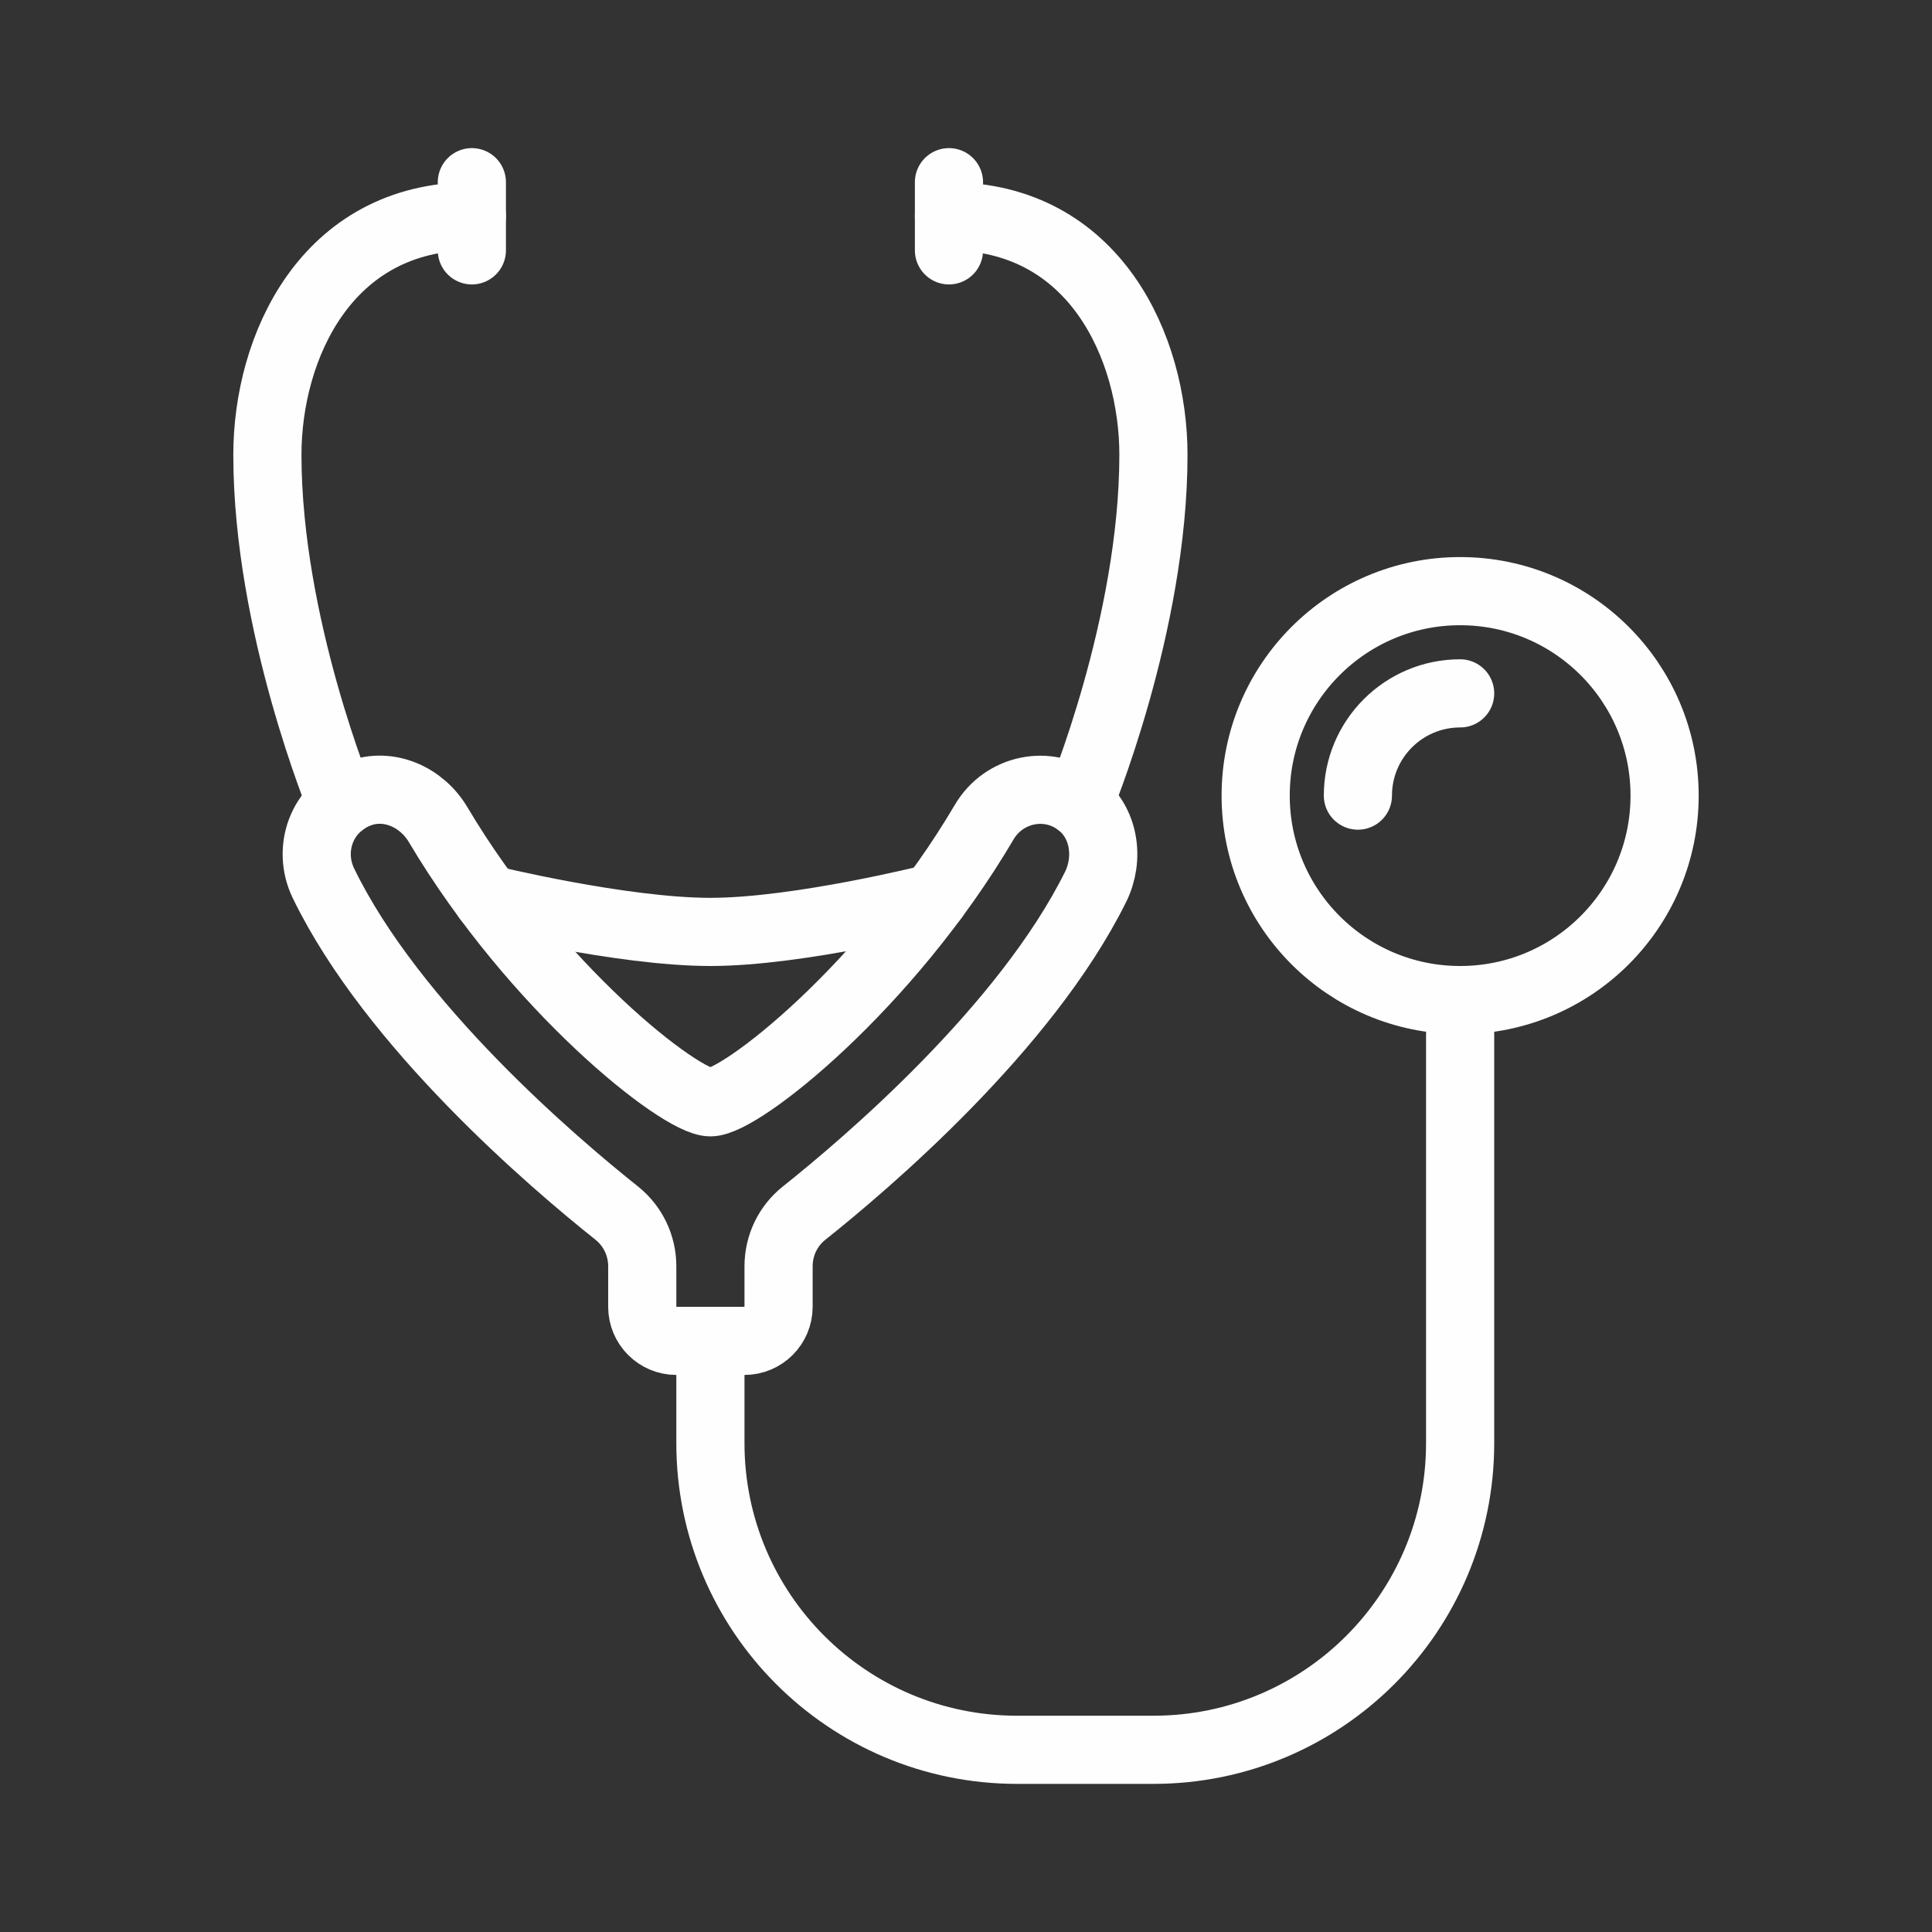<?xml version="1.0" encoding="UTF-8"?>
<!DOCTYPE svg PUBLIC "-//W3C//DTD SVG 1.1//EN" "http://www.w3.org/Graphics/SVG/1.1/DTD/svg11.dtd">
<!-- Creator: CorelDRAW 2017 -->
<svg xmlns="http://www.w3.org/2000/svg" xml:space="preserve" width="20mm" height="20mm" version="1.1" style="shape-rendering:geometricPrecision; text-rendering:geometricPrecision; image-rendering:optimizeQuality; fill-rule:evenodd; clip-rule:evenodd"
viewBox="0 0 2000 2000"
 xmlns:xlink="http://www.w3.org/1999/xlink">
 <rect x="0" y="0" width="2000" height="2000" fill="#333333" stroke="none"/>
 <defs>
  <style type="text/css">
   <![CDATA[
    .str0 {stroke:#FEFEFE;stroke-width:70.56;stroke-linecap:round;stroke-linejoin:round;stroke-miterlimit:10}
    .fil0 {fill:none;fill-rule:nonzero}
   ]]>
  </style>
 </defs>
 <g id="Слой_x0020_1">
  <g id="_1899516074160">
   <path class="fil0 str0" d="M735.41 1388.06l0 105.83c0,175.37 142.14,317.5 317.5,317.5l141.12 0c175.36,0 317.5,-142.13 317.5,-317.5l0 -458.61"/>
   <path class="fil0 str0" d="M1723.19 823.61c0,116.88 -94.79,211.67 -211.66,211.67 -116.88,0 -211.67,-94.79 -211.67,-211.67 0,-116.87 94.79,-211.66 211.67,-211.66 116.87,0 211.66,94.79 211.66,211.66z"/>
   <path class="fil0 str0" d="M1405.69 823.61c0,-58.45 47.38,-105.83 105.84,-105.83"/>
   <path class="fil0 str0" d="M770.69 1388.06c19.49,0 35.28,-15.81 35.28,-35.28l0 -41.91c0,-21.48 9.62,-41.67 26.4,-55.03 64.33,-51.19 229.12,-191.39 301.72,-337.61 14.67,-29.53 9.21,-66.89 -16.97,-86.93 -32.31,-24.73 -78,-14.71 -98.25,19.72 -100.01,169.87 -251.84,290.09 -283.46,290.09 -31.44,0 -181.91,-119.03 -281.94,-287.55 -16.81,-28.33 -50.87,-43.74 -81.71,-32.21 -39.12,14.64 -53.95,57.97 -36.91,93.07 71.57,147.46 238.48,289.56 303.46,341.27 16.83,13.41 26.55,33.63 26.55,55.18l0 41.91c0,19.47 15.79,35.28 35.28,35.28l70.55 0z"/>
   <path class="fil0 str0" d="M1117.12 831.3c0,0 76.91,-184.08 76.91,-360.47 0,-110.8 -60.47,-246.94 -211.67,-246.94"/>
   <line class="fil0 str0" x1="982.36" y1="188.61" x2="982.36" y2= "259.17" />
   <path class="fil0 str0" d="M353.42 831.58c0,0 -76.62,-184.36 -76.62,-360.75 0,-110.8 60.49,-246.94 211.67,-246.94"/>
   <line class="fil0 str0" x1="488.47" y1="188.61" x2="488.47" y2= "259.17" />
   <path class="fil0 str0" d="M504.88 930.68c0,0 138.81,34.04 230.53,34.04 91.73,0 231.43,-35.27 231.43,-35.27"/>
  </g>
 </g>
</svg>
